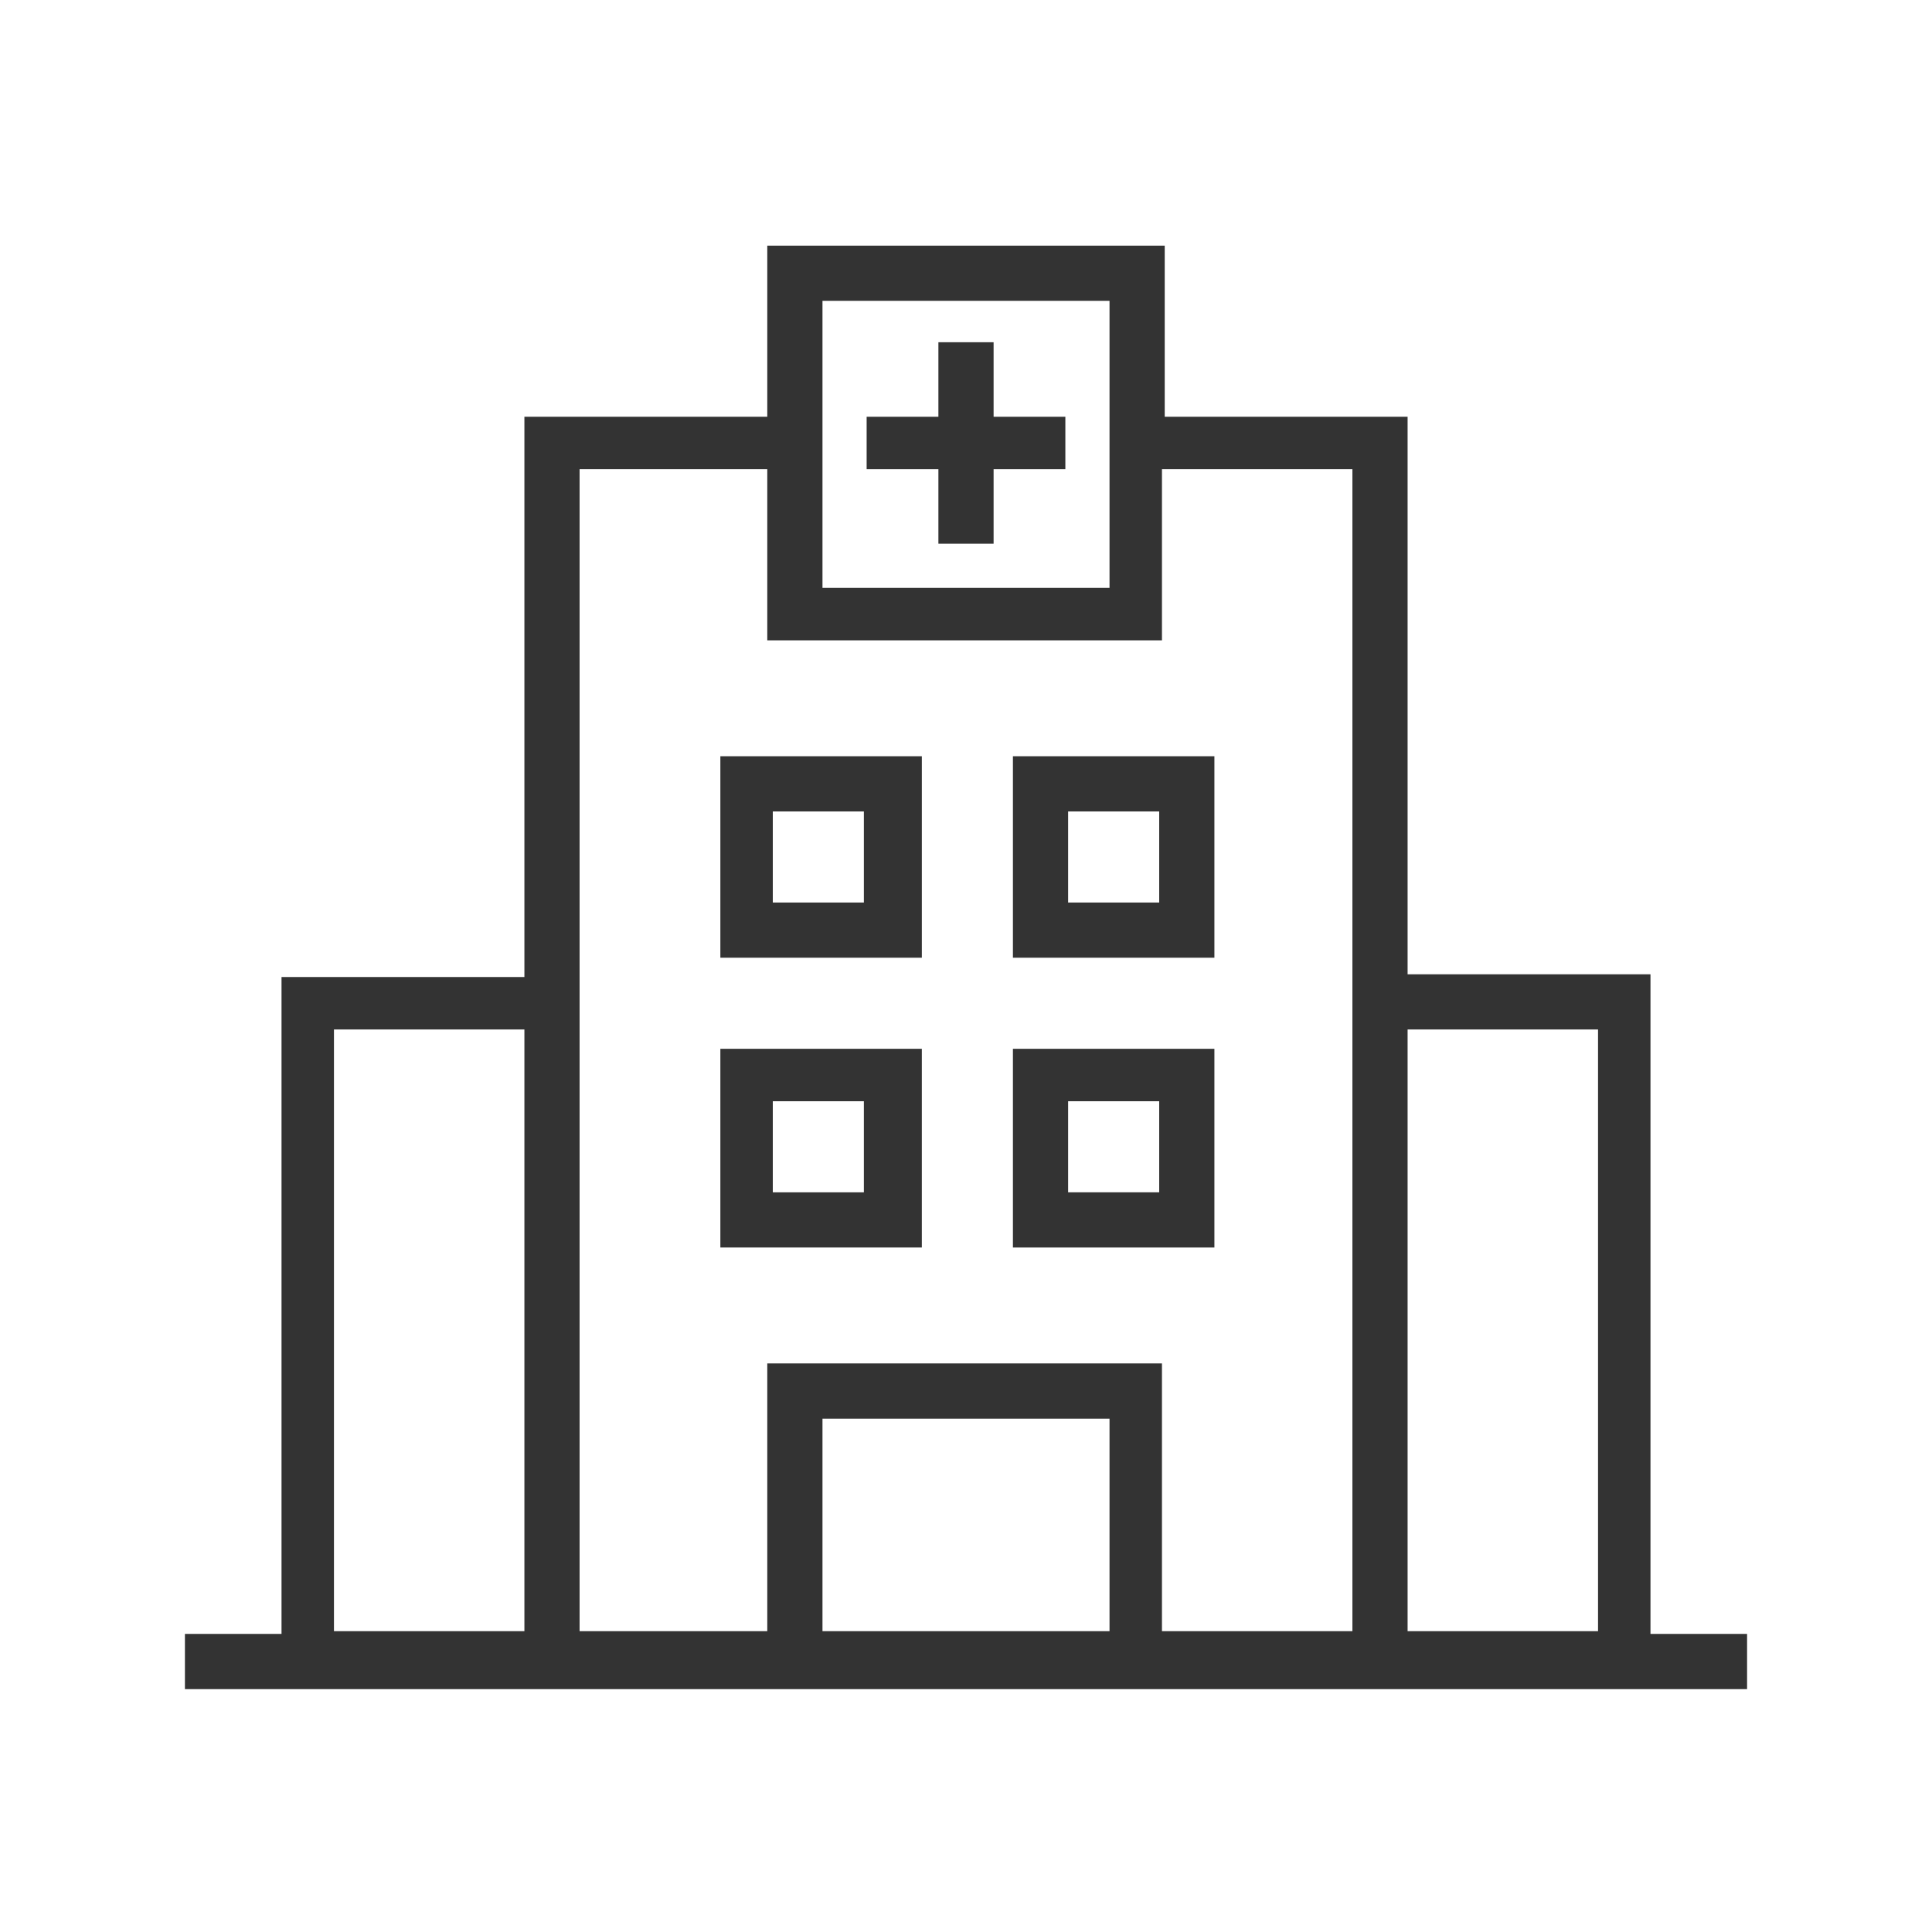 <?xml version="1.0" encoding="utf-8"?>
<!-- Generator: Adobe Illustrator 26.0.2, SVG Export Plug-In . SVG Version: 6.00 Build 0)  -->
<svg version="1.1" id="レイヤー_1" xmlns="http://www.w3.org/2000/svg" xmlns:xlink="http://www.w3.org/1999/xlink" x="0px"
	 y="0px" viewBox="0 0 70 70" style="enable-background:new 0 0 70 70;" xml:space="preserve">
<style type="text/css">
	.st0{fill:#333333;}
</style>
<g>
	<path class="st0" d="M59.8,59.1V35.3H51V15.1h-8.8V8.9H27.8v6.2H19v20.3h-8.8v23.8H6.7v2h56.6v-2H59.8z M19,59.1h-6.9V37.3H19V59.1
		z M29.8,10.9h10.4v10.4H29.8V10.9z M40.2,59.1H29.8v-7.7h10.4V59.1z M49,59.1h-6.9v-9.7H27.8v9.7H21V17h6.8v6.2h14.3V17H49V59.1z
		 M57.8,59.1H51V37.3h6.9V59.1z"/>
	<polygon class="st0" points="36,12.4 34,12.4 34,15.1 31.4,15.1 31.4,17 34,17 34,19.7 36,19.7 36,17 38.6,17 38.6,15.1 36,15.1 	
		"/>
	<path class="st0" d="M26.1,45.2h7.3V38h-7.3V45.2z M28,39.9h3.3v3.3H28V39.9z"/>
	<path class="st0" d="M36.7,45.2h7.3V38h-7.3V45.2z M38.6,39.9H42v3.3h-3.3V39.9z"/>
	<path class="st0" d="M26.1,34.7h7.3v-7.3h-7.3V34.7z M28,29.4h3.3v3.3H28V29.4z"/>
	<path class="st0" d="M36.7,34.7h7.3v-7.3h-7.3V34.7z M38.6,29.4H42v3.3h-3.3V29.4z"/>
</g>
</svg>
